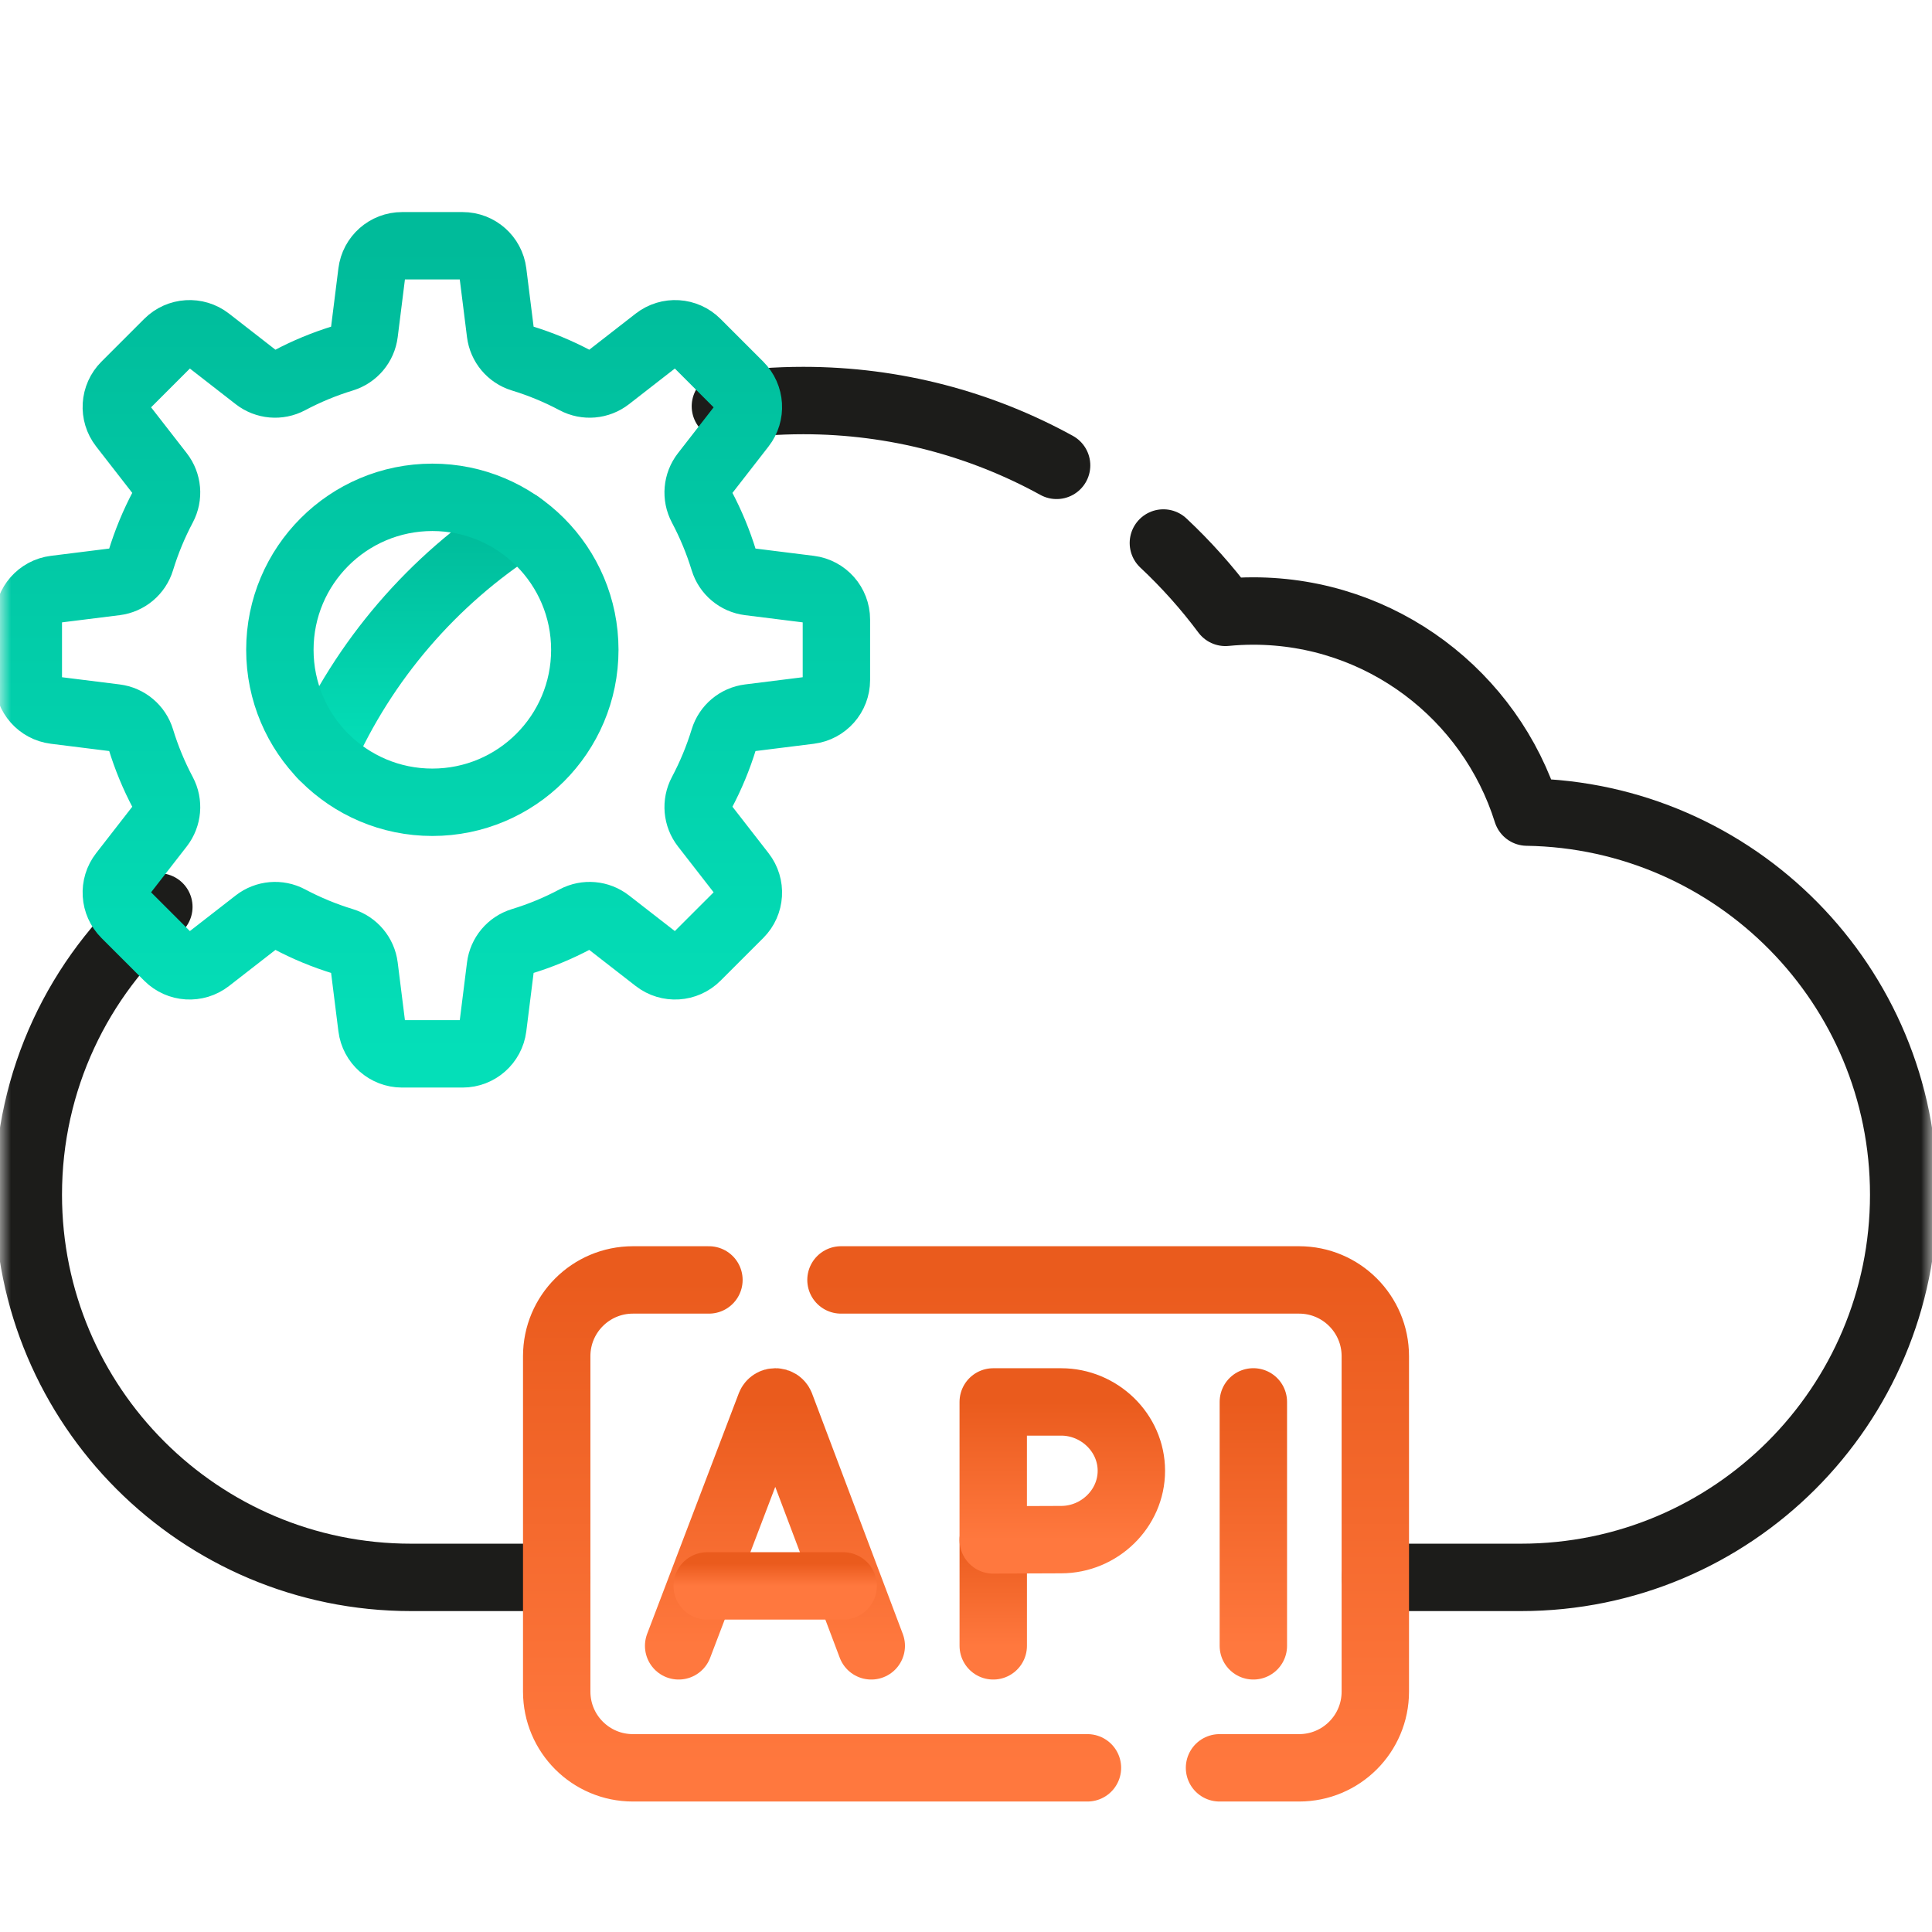 <svg width="86" height="86" viewBox="0 0 86 86" fill="none" xmlns="http://www.w3.org/2000/svg">
<mask id="mask0_23_62523" style="mask-type:luminance" maskUnits="userSpaceOnUse" x="0" y="0" width="86" height="86">
<path d="M84.5 84.5V1.5H1.5V84.5H84.5Z" fill="white" stroke="white" stroke-width="3"/>
</mask>
<g mask="url(#mask0_23_62523)">
<g filter="url(#filter0_d_23_62523)">
<path d="M14.327 31.785C16.193 27.567 19.269 24.004 23.114 21.532" stroke="url(#paint0_linear_23_62523)" stroke-width="3" stroke-miterlimit="10" stroke-linecap="round" stroke-linejoin="round"/>
</g>
<path d="M7.071 40.369C3.51 43.489 1.26 48.071 1.26 53.18C1.26 62.588 8.887 70.215 18.297 70.215H24.78" stroke="#1C1C1A" stroke-width="3" stroke-miterlimit="10" stroke-linecap="round" stroke-linejoin="round"/>
<path d="M51.786 24.171C52.794 25.115 53.718 26.148 54.546 27.259C54.953 27.22 55.362 27.198 55.779 27.198C61.502 27.198 66.346 30.962 67.972 36.149C77.255 36.294 84.74 43.859 84.74 53.179C84.74 62.589 77.112 70.215 67.703 70.215H61.219" stroke="#1C1C1A" stroke-width="3" stroke-miterlimit="10" stroke-linecap="round" stroke-linejoin="round"/>
<path d="M32.29 18.084C33.422 17.915 34.581 17.829 35.76 17.829C39.845 17.829 43.688 18.876 47.033 20.715" stroke="#1C1C1A" stroke-width="3" stroke-miterlimit="10" stroke-linecap="round" stroke-linejoin="round"/>
<g filter="url(#filter1_d_23_62523)">
<path d="M31.557 55.157H28.174C26.299 55.157 24.781 56.677 24.781 58.55V73.482C24.781 75.357 26.299 76.875 28.174 76.875H48.406" stroke="url(#paint1_linear_23_62523)" stroke-width="3" stroke-miterlimit="10" stroke-linecap="round" stroke-linejoin="round"/>
</g>
<g filter="url(#filter2_d_23_62523)">
<path d="M37.435 55.157H57.827C59.702 55.157 61.22 56.677 61.22 58.55V73.482C61.22 75.357 59.702 76.875 57.827 76.875H54.285" stroke="url(#paint2_linear_23_62523)" stroke-width="3" stroke-miterlimit="10" stroke-linecap="round" stroke-linejoin="round"/>
</g>
<g filter="url(#filter3_d_23_62523)">
<path d="M30.209 71.445L34.287 60.739C34.37 60.535 34.659 60.535 34.743 60.739L38.783 71.445" stroke="url(#paint3_linear_23_62523)" stroke-width="3" stroke-miterlimit="10" stroke-linecap="round" stroke-linejoin="round"/>
</g>
<g filter="url(#filter4_d_23_62523)">
<path d="M31.481 68.777H37.532" stroke="url(#paint4_linear_23_62523)" stroke-width="3" stroke-miterlimit="10" stroke-linecap="round" stroke-linejoin="round"/>
</g>
<g filter="url(#filter5_d_23_62523)">
<path d="M55.791 60.586V71.445" stroke="url(#paint5_linear_23_62523)" stroke-width="3" stroke-miterlimit="10" stroke-linecap="round" stroke-linejoin="round"/>
</g>
<g filter="url(#filter6_d_23_62523)">
<path d="M44.213 66.729V71.445" stroke="url(#paint6_linear_23_62523)" stroke-width="3" stroke-miterlimit="10" stroke-linecap="round" stroke-linejoin="round"/>
</g>
<g filter="url(#filter7_d_23_62523)">
<path d="M50.361 63.652C50.361 65.345 48.929 66.717 47.236 66.717C46.397 66.717 44.212 66.731 44.212 66.731V60.588H47.236C48.929 60.588 50.361 61.96 50.361 63.652Z" stroke="url(#paint7_linear_23_62523)" stroke-width="3" stroke-miterlimit="10" stroke-linecap="round" stroke-linejoin="round"/>
</g>
<g filter="url(#filter8_d_23_62523)">
<path d="M19.245 33.895C15.497 33.895 12.458 30.857 12.458 27.108C12.458 23.36 15.497 20.321 19.245 20.321C22.994 20.321 26.032 23.36 26.032 27.108C26.032 30.857 22.994 33.895 19.245 33.895ZM37.231 28.455V25.761C37.231 25.077 36.721 24.499 36.042 24.414L33.351 24.078C32.822 24.012 32.38 23.642 32.224 23.132C31.969 22.299 31.637 21.5 31.235 20.743C30.985 20.272 31.035 19.697 31.363 19.276L33.027 17.136C33.447 16.596 33.4 15.827 32.916 15.343L31.011 13.438C30.527 12.954 29.758 12.906 29.218 13.326L27.078 14.991C26.656 15.319 26.082 15.369 25.61 15.118C24.854 14.716 24.055 14.384 23.222 14.13C22.712 13.974 22.342 13.532 22.276 13.002L21.939 10.312C21.854 9.632 21.277 9.123 20.592 9.123H17.898C17.214 9.123 16.637 9.632 16.552 10.312L16.215 13.002C16.149 13.532 15.779 13.974 15.269 14.13C14.436 14.384 13.637 14.716 12.88 15.118C12.409 15.369 11.835 15.319 11.413 14.991L9.273 13.326C8.733 12.906 7.964 12.954 7.48 13.438L5.575 15.343C5.091 15.827 5.043 16.596 5.464 17.136L7.128 19.276C7.456 19.697 7.506 20.272 7.255 20.743C6.853 21.5 6.522 22.299 6.267 23.132C6.111 23.642 5.669 24.012 5.14 24.078L2.449 24.414C1.77 24.499 1.26 25.077 1.26 25.761V28.455C1.26 29.14 1.77 29.717 2.449 29.802L5.14 30.138C5.669 30.204 6.111 30.574 6.267 31.085C6.522 31.918 6.853 32.717 7.255 33.473C7.506 33.945 7.456 34.519 7.128 34.941L5.464 37.081C5.043 37.621 5.091 38.39 5.575 38.874L7.48 40.778C7.964 41.262 8.733 41.31 9.273 40.89L11.413 39.226C11.835 38.898 12.409 38.847 12.88 39.098C13.637 39.5 14.436 39.832 15.269 40.086C15.779 40.242 16.149 40.685 16.215 41.214L16.552 43.905C16.637 44.584 17.214 45.094 17.898 45.094H20.592C21.277 45.094 21.854 44.584 21.939 43.905L22.276 41.214C22.342 40.685 22.712 40.242 23.222 40.086C24.055 39.832 24.854 39.5 25.61 39.098C26.082 38.847 26.656 38.898 27.078 39.226L29.218 40.89C29.758 41.31 30.527 41.262 31.011 40.778L32.916 38.874C33.4 38.39 33.447 37.621 33.027 37.081L31.363 34.941C31.035 34.519 30.985 33.945 31.235 33.473C31.637 32.717 31.969 31.918 32.224 31.085C32.38 30.574 32.822 30.204 33.351 30.138L36.042 29.802C36.721 29.717 37.231 29.14 37.231 28.455Z" stroke="url(#paint8_linear_23_62523)" stroke-width="3" stroke-miterlimit="10" stroke-linecap="round" stroke-linejoin="round"/>
</g>
</g>
<defs>
<filter id="filter0_d_23_62523" x="12.826" y="20.031" width="11.788" height="15.071" filterUnits="userSpaceOnUse" color-interpolation-filters="sRGB">
<feFlood flood-opacity="0" result="BackgroundImageFix"/>
<feColorMatrix in="SourceAlpha" type="matrix" values="0 0 0 0 0 0 0 0 0 0 0 0 0 0 0 0 0 0 127 0" result="hardAlpha"/>
<feOffset dy="1.817"/>
<feColorMatrix type="matrix" values="0 0 0 0 0.831 0 0 0 0 0.882 0 0 0 0 0.957 0 0 0 1 0"/>
<feBlend mode="normal" in2="BackgroundImageFix" result="effect1_dropShadow_23_62523"/>
<feBlend mode="normal" in="SourceGraphic" in2="effect1_dropShadow_23_62523" result="shape"/>
</filter>
<filter id="filter1_d_23_62523" x="23.281" y="53.656" width="26.625" height="26.536" filterUnits="userSpaceOnUse" color-interpolation-filters="sRGB">
<feFlood flood-opacity="0" result="BackgroundImageFix"/>
<feColorMatrix in="SourceAlpha" type="matrix" values="0 0 0 0 0 0 0 0 0 0 0 0 0 0 0 0 0 0 127 0" result="hardAlpha"/>
<feOffset dy="1.817"/>
<feColorMatrix type="matrix" values="0 0 0 0 0.831 0 0 0 0 0.882 0 0 0 0 0.957 0 0 0 1 0"/>
<feBlend mode="normal" in2="BackgroundImageFix" result="effect1_dropShadow_23_62523"/>
<feBlend mode="normal" in="SourceGraphic" in2="effect1_dropShadow_23_62523" result="shape"/>
</filter>
<filter id="filter2_d_23_62523" x="35.935" y="53.656" width="26.784" height="26.536" filterUnits="userSpaceOnUse" color-interpolation-filters="sRGB">
<feFlood flood-opacity="0" result="BackgroundImageFix"/>
<feColorMatrix in="SourceAlpha" type="matrix" values="0 0 0 0 0 0 0 0 0 0 0 0 0 0 0 0 0 0 127 0" result="hardAlpha"/>
<feOffset dy="1.817"/>
<feColorMatrix type="matrix" values="0 0 0 0 0.831 0 0 0 0 0.882 0 0 0 0 0.957 0 0 0 1 0"/>
<feBlend mode="normal" in2="BackgroundImageFix" result="effect1_dropShadow_23_62523"/>
<feBlend mode="normal" in="SourceGraphic" in2="effect1_dropShadow_23_62523" result="shape"/>
</filter>
<filter id="filter3_d_23_62523" x="28.709" y="59.086" width="11.575" height="15.676" filterUnits="userSpaceOnUse" color-interpolation-filters="sRGB">
<feFlood flood-opacity="0" result="BackgroundImageFix"/>
<feColorMatrix in="SourceAlpha" type="matrix" values="0 0 0 0 0 0 0 0 0 0 0 0 0 0 0 0 0 0 127 0" result="hardAlpha"/>
<feOffset dy="1.817"/>
<feColorMatrix type="matrix" values="0 0 0 0 0.831 0 0 0 0 0.882 0 0 0 0 0.957 0 0 0 1 0"/>
<feBlend mode="normal" in2="BackgroundImageFix" result="effect1_dropShadow_23_62523"/>
<feBlend mode="normal" in="SourceGraphic" in2="effect1_dropShadow_23_62523" result="shape"/>
</filter>
<filter id="filter4_d_23_62523" x="29.981" y="67.277" width="9.051" height="4.817" filterUnits="userSpaceOnUse" color-interpolation-filters="sRGB">
<feFlood flood-opacity="0" result="BackgroundImageFix"/>
<feColorMatrix in="SourceAlpha" type="matrix" values="0 0 0 0 0 0 0 0 0 0 0 0 0 0 0 0 0 0 127 0" result="hardAlpha"/>
<feOffset dy="1.817"/>
<feColorMatrix type="matrix" values="0 0 0 0 0.831 0 0 0 0 0.882 0 0 0 0 0.957 0 0 0 1 0"/>
<feBlend mode="normal" in2="BackgroundImageFix" result="effect1_dropShadow_23_62523"/>
<feBlend mode="normal" in="SourceGraphic" in2="effect1_dropShadow_23_62523" result="shape"/>
</filter>
<filter id="filter5_d_23_62523" x="54.291" y="59.086" width="3" height="15.676" filterUnits="userSpaceOnUse" color-interpolation-filters="sRGB">
<feFlood flood-opacity="0" result="BackgroundImageFix"/>
<feColorMatrix in="SourceAlpha" type="matrix" values="0 0 0 0 0 0 0 0 0 0 0 0 0 0 0 0 0 0 127 0" result="hardAlpha"/>
<feOffset dy="1.817"/>
<feColorMatrix type="matrix" values="0 0 0 0 0.831 0 0 0 0 0.882 0 0 0 0 0.957 0 0 0 1 0"/>
<feBlend mode="normal" in2="BackgroundImageFix" result="effect1_dropShadow_23_62523"/>
<feBlend mode="normal" in="SourceGraphic" in2="effect1_dropShadow_23_62523" result="shape"/>
</filter>
<filter id="filter6_d_23_62523" x="42.713" y="65.231" width="3" height="9.532" filterUnits="userSpaceOnUse" color-interpolation-filters="sRGB">
<feFlood flood-opacity="0" result="BackgroundImageFix"/>
<feColorMatrix in="SourceAlpha" type="matrix" values="0 0 0 0 0 0 0 0 0 0 0 0 0 0 0 0 0 0 127 0" result="hardAlpha"/>
<feOffset dy="1.817"/>
<feColorMatrix type="matrix" values="0 0 0 0 0.831 0 0 0 0 0.882 0 0 0 0 0.957 0 0 0 1 0"/>
<feBlend mode="normal" in2="BackgroundImageFix" result="effect1_dropShadow_23_62523"/>
<feBlend mode="normal" in="SourceGraphic" in2="effect1_dropShadow_23_62523" result="shape"/>
</filter>
<filter id="filter7_d_23_62523" x="42.712" y="59.09" width="9.148" height="10.957" filterUnits="userSpaceOnUse" color-interpolation-filters="sRGB">
<feFlood flood-opacity="0" result="BackgroundImageFix"/>
<feColorMatrix in="SourceAlpha" type="matrix" values="0 0 0 0 0 0 0 0 0 0 0 0 0 0 0 0 0 0 127 0" result="hardAlpha"/>
<feOffset dy="1.817"/>
<feColorMatrix type="matrix" values="0 0 0 0 0.831 0 0 0 0 0.882 0 0 0 0 0.957 0 0 0 1 0"/>
<feBlend mode="normal" in2="BackgroundImageFix" result="effect1_dropShadow_23_62523"/>
<feBlend mode="normal" in="SourceGraphic" in2="effect1_dropShadow_23_62523" result="shape"/>
</filter>
<filter id="filter8_d_23_62523" x="-0.24" y="7.621" width="38.971" height="40.79" filterUnits="userSpaceOnUse" color-interpolation-filters="sRGB">
<feFlood flood-opacity="0" result="BackgroundImageFix"/>
<feColorMatrix in="SourceAlpha" type="matrix" values="0 0 0 0 0 0 0 0 0 0 0 0 0 0 0 0 0 0 127 0" result="hardAlpha"/>
<feOffset dy="1.817"/>
<feColorMatrix type="matrix" values="0 0 0 0 0.831 0 0 0 0 0.882 0 0 0 0 0.957 0 0 0 1 0"/>
<feBlend mode="normal" in2="BackgroundImageFix" result="effect1_dropShadow_23_62523"/>
<feBlend mode="normal" in="SourceGraphic" in2="effect1_dropShadow_23_62523" result="shape"/>
</filter>
<linearGradient id="paint0_linear_23_62523" x1="18.72" y1="31.785" x2="18.72" y2="21.532" gradientUnits="userSpaceOnUse">
<stop stop-color="#04DFB8"/>
<stop offset="1" stop-color="#00BB9A"/>
</linearGradient>
<linearGradient id="paint1_linear_23_62523" x1="36.593" y1="76.875" x2="36.593" y2="55.157" gradientUnits="userSpaceOnUse">
<stop stop-color="#FF783E"/>
<stop offset="1" stop-color="#EA5B1D"/>
</linearGradient>
<linearGradient id="paint2_linear_23_62523" x1="49.328" y1="76.875" x2="49.328" y2="55.157" gradientUnits="userSpaceOnUse">
<stop stop-color="#FF783E"/>
<stop offset="1" stop-color="#EA5B1D"/>
</linearGradient>
<linearGradient id="paint3_linear_23_62523" x1="34.496" y1="71.445" x2="34.496" y2="60.586" gradientUnits="userSpaceOnUse">
<stop stop-color="#FF783E"/>
<stop offset="1" stop-color="#EA5B1D"/>
</linearGradient>
<linearGradient id="paint4_linear_23_62523" x1="34.506" y1="68.777" x2="34.506" y2="67.777" gradientUnits="userSpaceOnUse">
<stop stop-color="#FF783E"/>
<stop offset="1" stop-color="#EA5B1D"/>
</linearGradient>
<linearGradient id="paint5_linear_23_62523" x1="56.291" y1="71.445" x2="56.291" y2="60.586" gradientUnits="userSpaceOnUse">
<stop stop-color="#FF783E"/>
<stop offset="1" stop-color="#EA5B1D"/>
</linearGradient>
<linearGradient id="paint6_linear_23_62523" x1="44.713" y1="71.445" x2="44.713" y2="66.729" gradientUnits="userSpaceOnUse">
<stop stop-color="#FF783E"/>
<stop offset="1" stop-color="#EA5B1D"/>
</linearGradient>
<linearGradient id="paint7_linear_23_62523" x1="47.287" y1="66.731" x2="47.287" y2="60.588" gradientUnits="userSpaceOnUse">
<stop stop-color="#FF783E"/>
<stop offset="1" stop-color="#EA5B1D"/>
</linearGradient>
<linearGradient id="paint8_linear_23_62523" x1="19.245" y1="45.094" x2="19.245" y2="9.123" gradientUnits="userSpaceOnUse">
<stop stop-color="#04DFB8"/>
<stop offset="1" stop-color="#00BB9A"/>
</linearGradient>
</defs>
</svg>
